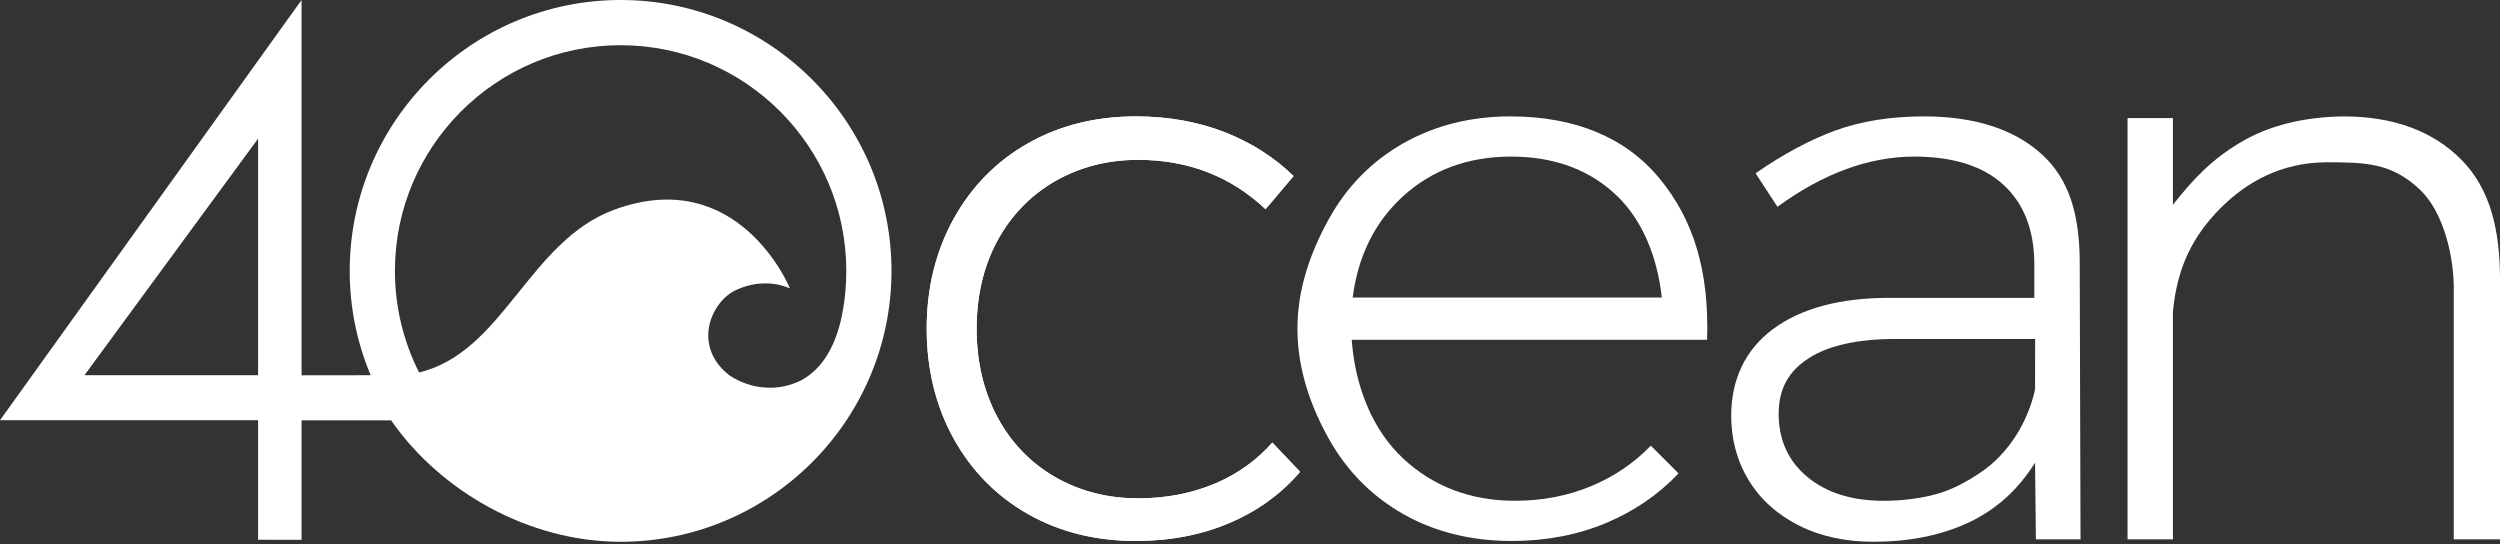 <?xml version="1.0" encoding="UTF-8" standalone="no"?>
<!DOCTYPE svg PUBLIC "-//W3C//DTD SVG 1.1//EN" "http://www.w3.org/Graphics/SVG/1.1/DTD/svg11.dtd">
<svg width="100%" height="100%" viewBox="0 0 450 98" version="1.1" xmlns="http://www.w3.org/2000/svg" xmlns:xlink="http://www.w3.org/1999/xlink" xml:space="preserve" xmlns:serif="http://www.serif.com/" style="fill-rule:evenodd;clip-rule:evenodd;stroke-linejoin:round;stroke-miterlimit:2;">
    <rect x="0" y="0" width="450" height="98" fill="#333333" stroke="none"/>
    <g transform="matrix(1,0,0,1,-25,-201.24)">
        <path d="M254.02,280.902C251.214,284.092 247.746,286.564 243.703,288.282C239.529,290.046 234.874,290.941 229.872,290.941C224.354,290.941 219.32,289.648 214.892,287.085C210.451,284.523 206.951,280.878 204.495,276.247C202.037,271.627 200.792,266.296 200.792,260.407C200.792,254.507 202.037,249.203 204.495,244.631C206.959,240.059 210.451,236.436 214.892,233.865C219.328,231.311 224.362,230.009 229.872,230.009C238.853,230.009 246.567,232.996 252.798,238.894L257.843,232.93C254.433,229.603 250.318,226.966 245.592,225.087C240.734,223.166 235.299,222.19 229.431,222.19C222.224,222.19 215.699,223.825 210.026,227.04C204.364,230.252 199.864,234.826 196.65,240.635C193.438,246.444 191.803,253.09 191.803,260.406C191.803,267.711 193.438,274.368 196.65,280.177C199.865,285.978 204.364,290.55 210.026,293.764C215.691,296.987 222.213,298.614 229.431,298.614C235.689,298.614 241.442,297.489 246.527,295.285C251.497,293.129 255.695,290.061 259.016,286.165L254.02,280.902Z" style="fill:white;"/>
    </g>
    <g transform="matrix(1,0,0,1,-25,-201.24)">
        <path d="M246.528,295.286C241.443,297.49 235.69,298.613 229.435,298.613C222.218,298.613 215.693,296.986 210.03,293.766C204.365,290.552 199.868,285.98 196.654,280.179C193.439,274.37 191.804,267.714 191.804,260.406C191.804,253.093 193.439,246.444 196.654,240.635C199.869,234.826 204.366,230.254 210.03,227.04C215.7,223.828 222.225,222.193 229.435,222.193C235.3,222.193 240.735,223.168 245.593,225.09C250.32,226.968 254.438,229.606 257.844,232.933L252.802,238.897C246.568,232.997 238.856,230.012 229.873,230.012C224.366,230.012 219.329,231.313 214.893,233.868C210.452,236.439 206.962,240.059 204.496,244.634C202.038,249.206 200.795,254.51 200.795,260.407C200.795,266.299 202.037,271.627 204.496,276.25C206.954,280.878 210.452,284.525 214.893,287.088C219.321,289.65 224.357,290.944 229.873,290.944C234.878,290.944 239.53,290.049 243.704,288.283C247.749,286.568 251.215,284.093 254.021,280.905L259.018,286.169C255.698,290.062 251.498,293.13 246.528,295.286Z" style="fill:white;"/>
    </g>
    <g transform="matrix(1,0,0,1,-25,-201.24)">
        <path d="M268.481,254.794C269.44,247.366 272.436,241.281 277.398,236.699C282.622,231.876 289.203,229.426 296.982,229.426C304.859,229.426 311.328,231.852 316.207,236.635C320.675,241.02 323.336,247.529 324.124,254.794L268.481,254.794ZM323.726,233.38C320.666,229.671 316.867,226.871 312.375,225.008C307.886,223.138 302.694,222.192 296.837,222.192C289.724,222.192 283.25,223.827 277.577,227.042C271.923,230.257 267.415,234.828 264.211,240.637C260.988,246.446 258.538,253.094 258.538,260.408C258.538,267.812 260.988,274.492 264.203,280.245C267.423,286.003 271.923,290.554 277.577,293.766C283.242,296.989 289.823,298.616 297.129,298.616C303.288,298.616 309.017,297.518 314.158,295.353C319.171,293.245 323.54,290.252 327.136,286.452L322.147,281.463C319.154,284.565 315.566,287.005 311.472,288.72C307.25,290.486 302.622,291.381 297.714,291.381C289.741,291.381 282.956,288.81 277.537,283.742C272.126,278.673 269.034,271.098 268.342,262.841L268.31,262.4L332.277,262.4C332.683,249.971 329.813,240.752 323.726,233.38Z" style="fill:white;"/>
    </g>
    <g transform="matrix(1,0,0,1,-25,-201.24)">
        <path d="M391.311,271.326C390.002,277.421 386.32,283.064 381.529,286.268C379.146,287.871 376.503,289.362 373.574,290.169C370.637,290.973 367.447,291.382 364.005,291.382C358.375,291.382 353.787,289.95 350.361,287.117C346.911,284.277 345.161,280.453 345.161,275.758C345.161,271.154 346.999,268.001 350.62,265.69C354.177,263.411 359.425,262.256 366.193,262.256L391.326,262.256L391.311,271.326ZM399.349,247.975C399.258,239.937 397.511,233.565 392.546,229.033C387.576,224.493 380.434,222.193 371.319,222.193C365.347,222.193 359.979,223.045 355.364,224.731C350.84,226.382 346.009,228.969 341.004,232.427L344.943,238.463C353.152,232.467 361.435,229.426 369.563,229.426C376.55,229.426 381.961,231.133 385.63,234.511C389.317,237.886 391.18,242.712 391.18,248.847L391.18,254.856L365.031,254.856C356.186,254.856 349.156,256.75 344.127,260.486C339.141,264.187 336.618,269.592 336.618,276.053C336.618,280.35 337.676,284.262 339.774,287.695C341.866,291.121 344.891,293.854 348.757,295.807C352.621,297.768 357.161,298.76 362.246,298.76C368.496,298.76 374.102,297.662 378.901,295.505C383.687,293.349 387.615,290.03 390.578,285.629L391.31,284.547L391.462,298.322L399.494,298.322L399.349,247.975Z" style="fill:white;"/>
    </g>
    <g transform="matrix(1,0,0,1,-25,-201.24)">
        <path d="M475,298.322L466.677,298.322L466.677,253.971C466.835,247.521 464.825,239.411 460.619,235.408C455.499,230.537 450.794,230.449 443.595,230.449C435.622,230.548 429.412,233.941 424.629,238.775C419.843,243.601 416.819,249.295 416.126,257.479L416.126,298.322L407.957,298.322L407.957,222.486L416.126,222.486L416.126,238.099C419.923,233.305 423.204,229.872 428.372,226.823C433.406,223.844 439.616,222.291 446.815,222.192C455.823,222.192 462.984,224.837 468.101,230.043C473.218,235.259 475,242.516 475,251.631L475,298.322Z" style="fill:white;"/>
    </g>
    <g transform="matrix(1,0,0,1,-25,-201.24)">
        <path d="M176.503,258.219C176.455,258.438 176.404,258.657 176.356,258.887C176.431,258.601 176.479,258.374 176.503,258.219Z" style="fill:white;"/>
    </g>
    <g transform="matrix(1,0,0,1,-25,-201.24)">
        <path d="M156.249,268.766C149.625,263.59 152.866,255.625 157.454,253.46C162.777,250.951 167.033,253.102 167.186,253.158C166.983,252.581 157.748,230.897 135.642,238.959C120.168,244.605 115.636,264.646 100.438,268.282C97.654,262.783 96.085,256.565 96.085,250C96.085,227.6 114.309,209.377 136.708,209.377C159.108,209.377 177.331,227.6 177.331,250C177.331,252.287 177.16,255.005 176.551,257.973C176.551,257.973 176.551,257.989 176.543,258.021C176.535,258.064 176.527,258.128 176.503,258.216C176.476,258.371 176.428,258.601 176.356,258.884C176.34,258.983 176.316,259.087 176.281,259.194C176.241,259.365 176.201,259.544 176.145,259.739C176.092,259.937 176.027,260.142 175.971,260.346C175.108,263.248 173.32,267.478 169.203,269.706C162.082,273.175 156.249,268.766 156.249,268.766ZM71.457,268.779L40.204,268.779L71.456,226.194L71.456,268.779L71.457,268.779ZM136.708,201.24C109.827,201.24 87.948,223.111 87.948,250C87.948,256.656 89.289,262.994 91.716,268.779L79.283,268.795L79.283,201.24L25,276.881L71.457,276.881L71.457,298.394L79.283,298.41L79.283,276.9L95.401,276.9C104.205,289.616 120.102,298.76 136.708,298.76C163.597,298.76 185.468,276.881 185.468,250C185.468,223.111 163.597,201.24 136.708,201.24Z" style="fill:white;"/>
    </g>
</svg>
